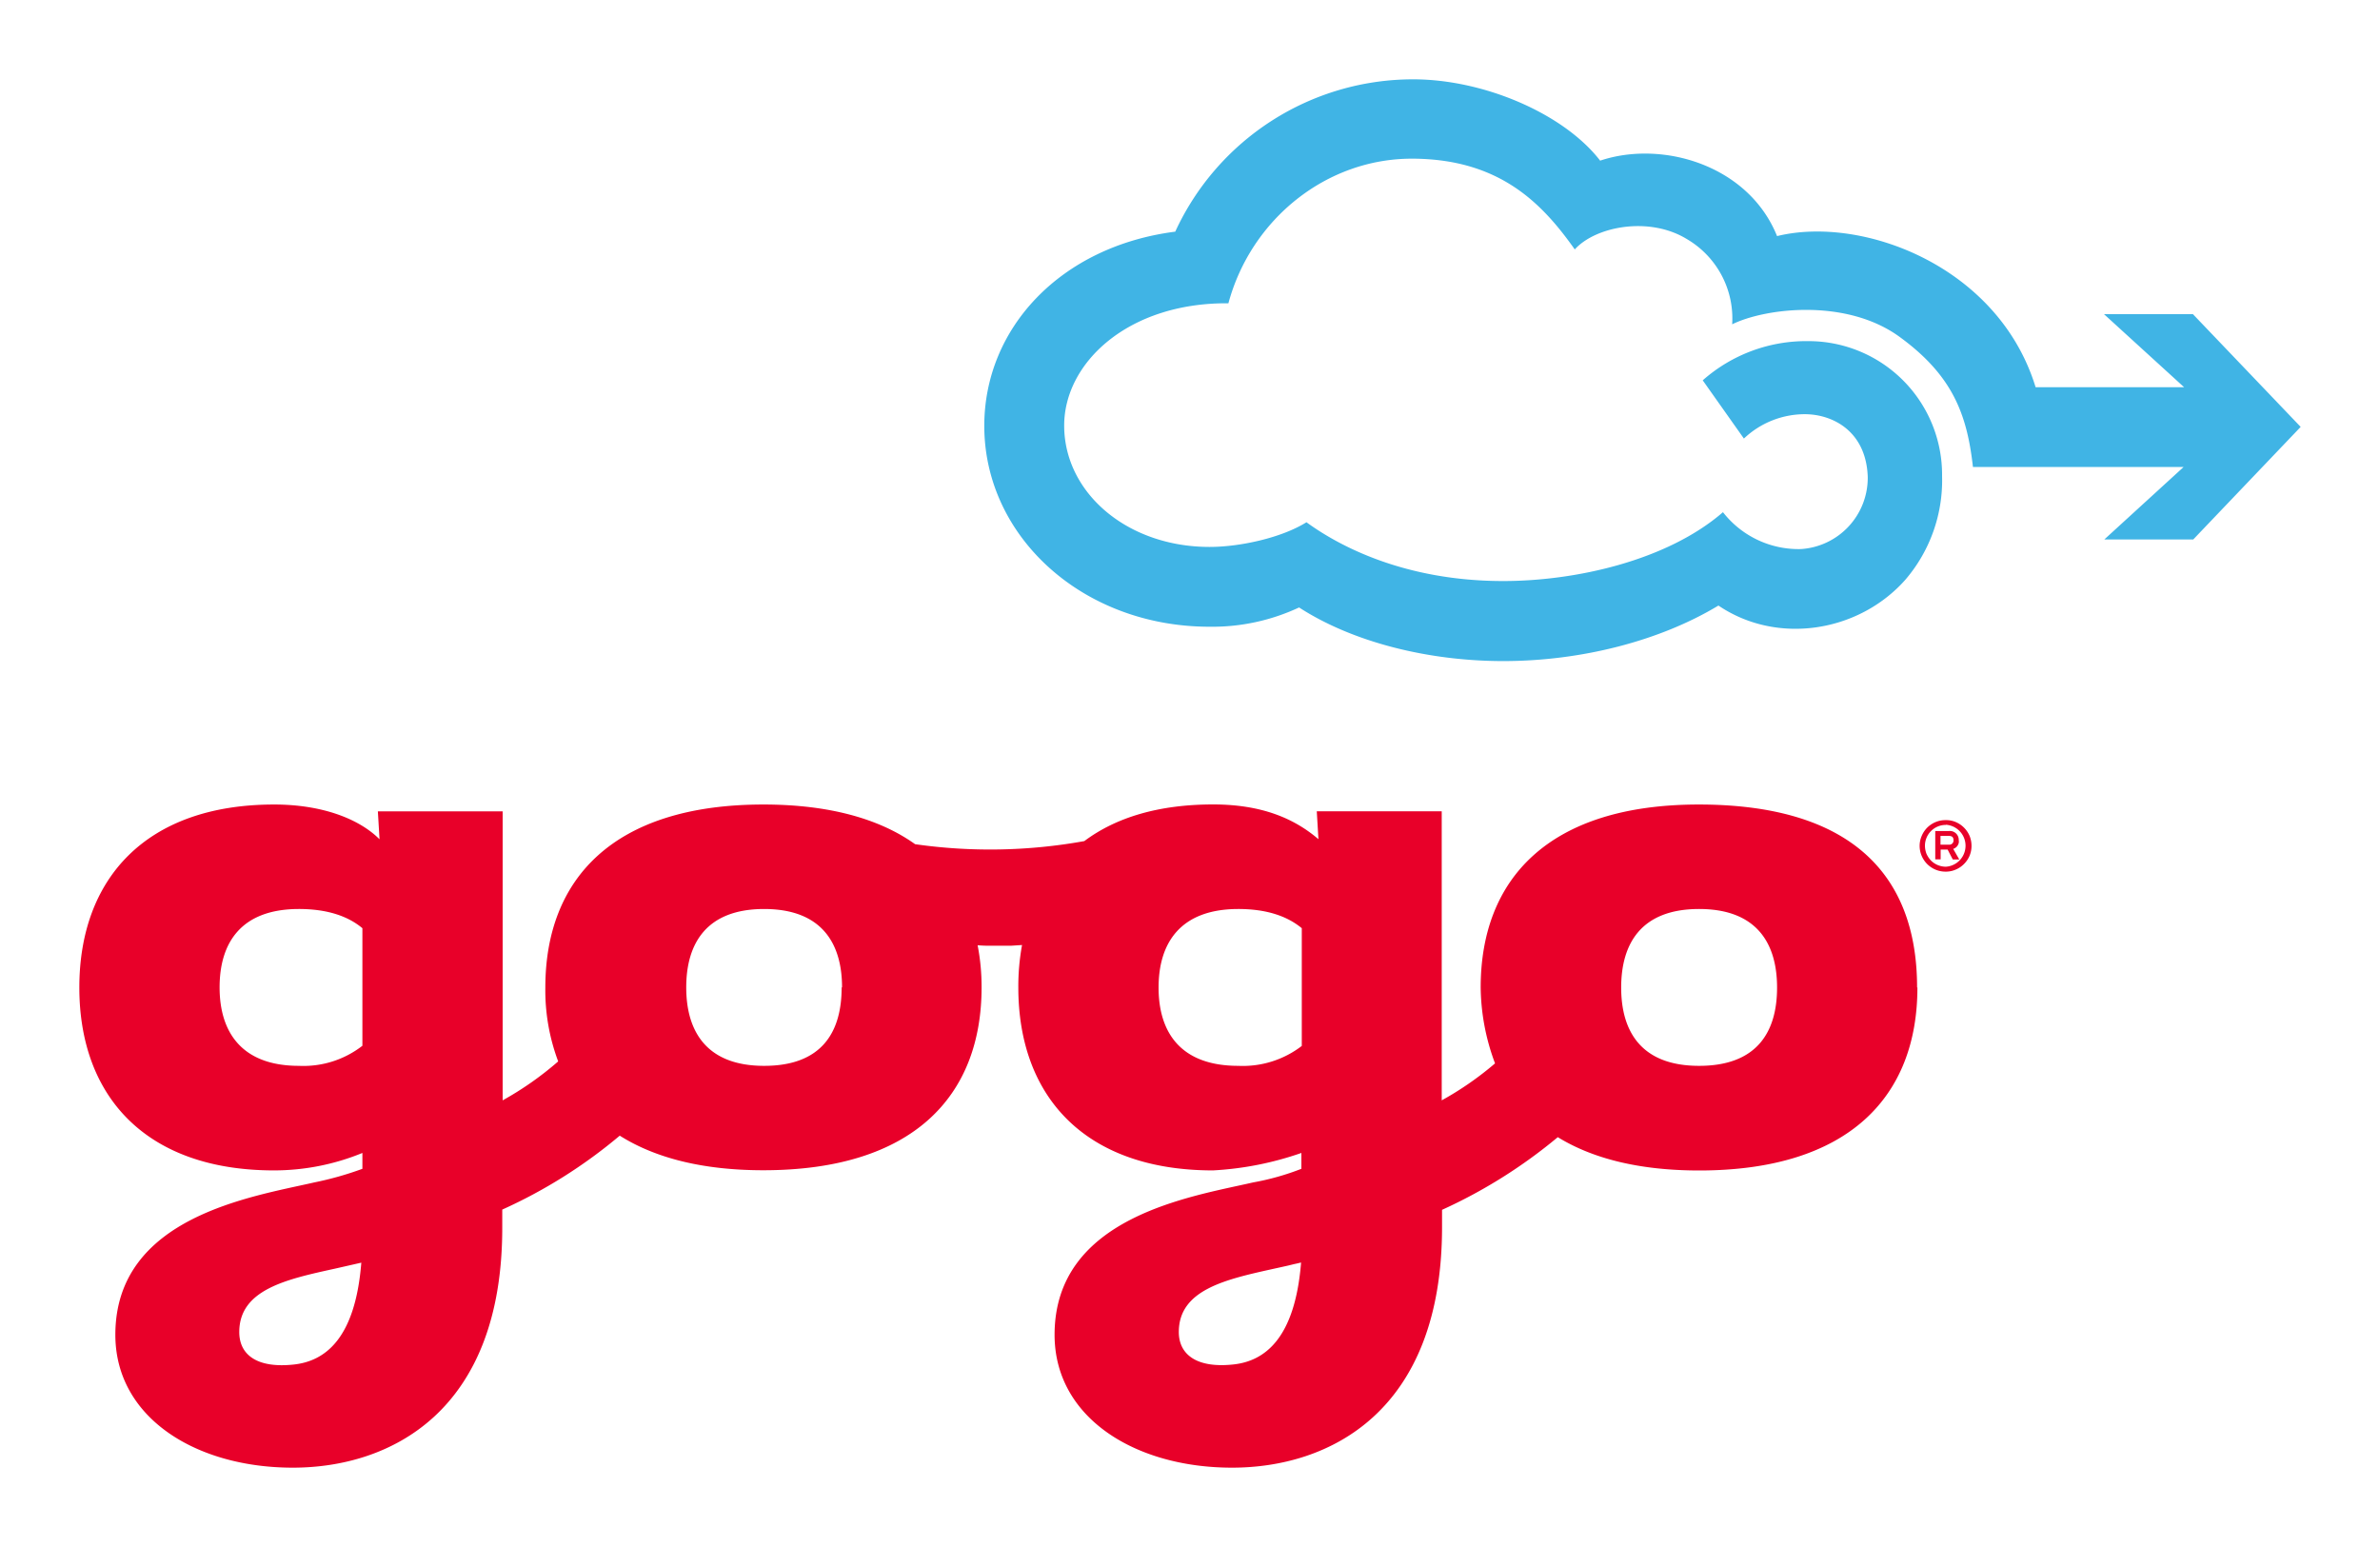 <svg id="Layer_1" data-name="Layer 1" xmlns="http://www.w3.org/2000/svg" viewBox="0 0 300 195"><defs><style>.cls-1{fill:#40b4e5;}.cls-1,.cls-2{fill-rule:evenodd;}.cls-2{fill:#e80029;}</style></defs><path id="Fill-1" class="cls-1" d="M290,53.81,276.46,68H265.25l10-9.14H248.69c-.74-6.59-2.53-11.51-9.25-16.4s-16.91-3.64-21.1-1.58a11.59,11.59,0,0,0-5.77-10.78c-4.74-2.86-11.45-1.56-14.07,1.34C194.36,25.58,189,20.06,178.1,20s-20.4,7.63-23.26,18.23c-12.63-.11-20.7,7.49-20.7,15.41,0,8.44,7.9,15.3,18.33,15.3,3.81,0,9.05-1.14,12.21-3.11,4.12,3,12.37,7.41,24.81,7.41,9.07,0,20.63-2.56,27.69-8.68A12.08,12.08,0,0,0,227,69.21a9,9,0,0,0,8.43-9.09c-.19-5.75-4.4-7.91-7.94-7.91a11.16,11.16,0,0,0-7.67,3.07l-5.19-7.34A19.7,19.7,0,0,1,228,43,16.84,16.84,0,0,1,244.8,60a19.25,19.25,0,0,1-4.64,13.09c-5.91,6.65-16.19,8.23-23.55,3.24-7.37,4.45-17.28,7-27.12,7-9.48,0-19-2.39-25.74-6.76A25.82,25.82,0,0,1,152.47,79c-16,0-28.4-11.36-28.4-25.32,0-12.28,9.58-22.62,24.07-24.48a33,33,0,0,1,30-19.2c8.93,0,19,4.34,23.56,10.25,7.81-2.62,18.68.54,22.3,9.51,10.77-2.64,27.92,3.8,32.59,19.05h18.72L265.21,39.6h11.21Z"/><path id="Fill-4" class="cls-2" d="M241.69,124.48c0,13.72-8.63,23.06-27.51,23.06-7.56,0-13.45-1.51-17.82-4.2a64.28,64.28,0,0,1-14.59,9.16v2.18C181.77,178,167.54,185,155.3,185s-22.37-6.31-22.37-16.75c0-14.91,17.28-17.42,25-19.2a32.45,32.45,0,0,0,6.11-1.72v-2a40.29,40.29,0,0,1-11.14,2.2c-16.16,0-24.54-9.34-24.54-23.06a28.79,28.79,0,0,1,.47-5.35l-1.4.09-1.39,0h-1.4q-.7,0-1.41-.06a27.63,27.63,0,0,1,.5,5.3c0,13.72-8.64,23.06-27.51,23.06-7.72,0-13.7-1.58-18.1-4.36a63.41,63.41,0,0,1-14.81,9.32v2.18C63.36,178,49.14,185,36.91,185s-22.37-6.31-22.37-16.75c0-14.91,17.28-17.41,25.05-19.2a41.55,41.55,0,0,0,6.09-1.72v-2a29.38,29.38,0,0,1-11.12,2.2C18.4,147.54,10,138.2,10,124.48s8.4-23.07,24.56-23.07c6,0,10.68,1.78,13.28,4.38l-.21-3.52H63.36V138.7a40.79,40.79,0,0,0,7-4.91,25.49,25.49,0,0,1-1.62-9.31c0-13.73,8.62-23.07,27.49-23.07,8.31,0,14.65,1.81,19.12,5a66.8,66.8,0,0,0,21.33-.39c4-3,9.42-4.62,16.23-4.62,6.15,0,10.24,1.78,13.28,4.38l-.21-3.52h15.75V138.7a40.25,40.25,0,0,0,6.72-4.66,28,28,0,0,1-1.81-9.56c0-13.73,8.63-23.07,27.5-23.07,18.6,0,27.51,8.33,27.51,23.07ZM164.09,117c-1.86-1.54-4.48-2.42-8-2.42-7.31,0-10.05,4.29-10.05,9.9s2.74,9.87,10.05,9.87a12.2,12.2,0,0,0,8-2.51ZM164,159.14c-.29.07-.56.14-.83.19l-.82.2-.85.19-.82.18c-6.1,1.35-12.09,2.63-12.09,8,0,2.85,2.27,4.59,6.88,4.09,3.89-.42,7.75-3.18,8.53-12.83Zm-57.86-34.68c0-5.49-2.51-9.88-9.82-9.88s-9.82,4.39-9.82,9.88,2.51,9.89,9.82,9.89S106.09,130.07,106.09,124.46ZM45.68,117c-1.84-1.54-4.47-2.42-8-2.42-7.32,0-10,4.29-10,9.88s2.74,9.89,10,9.89a12.13,12.13,0,0,0,8-2.53Zm-.14,42.16-3.3.75c-6.1,1.34-12.08,2.62-12.08,8,0,2.86,2.24,4.59,6.87,4.09,3.88-.42,7.74-3.16,8.51-12.81ZM224,124.48c0-5.51-2.51-9.9-9.83-9.9s-9.82,4.39-9.82,9.9,2.51,9.87,9.82,9.87S224,130.07,224,124.48Z"/><path id="Fill-7" class="cls-2" d="M248.27,107.86a3.26,3.26,0,0,1-.72,1.06,3.17,3.17,0,0,1-1.05.7,3.07,3.07,0,0,1-1.25.25,3.26,3.26,0,0,1-3.28-3.26,3.17,3.17,0,0,1,.26-1.24,3.29,3.29,0,0,1,.71-1.06,3.36,3.36,0,0,1,1.07-.7,3.18,3.18,0,0,1,1.24-.23,3,3,0,0,1,1.25.23,3.31,3.31,0,0,1,1.77,1.76,3.34,3.34,0,0,1,.24,1.24A3.24,3.24,0,0,1,248.27,107.86Zm-3-3.88a2.63,2.63,0,0,0-2.63,2.63,2.93,2.93,0,0,0,.19,1,3,3,0,0,0,.58.87,2.68,2.68,0,0,0,1.86.77,2.65,2.65,0,0,0,0-5.29Zm1.65,4.36h-.77l-.65-1.25h-.88v1.23h-.68v-3.57h1.72a1.12,1.12,0,0,1,1.24,1.16,1,1,0,0,1,0,.35,1.34,1.34,0,0,1-.14.32.89.89,0,0,1-.25.26.83.83,0,0,1-.31.16l.77,1.34Zm-1.25-1.87a.52.52,0,0,0,.57-.56c0-.4-.21-.54-.57-.54H244.6v1.1Z"/></svg>